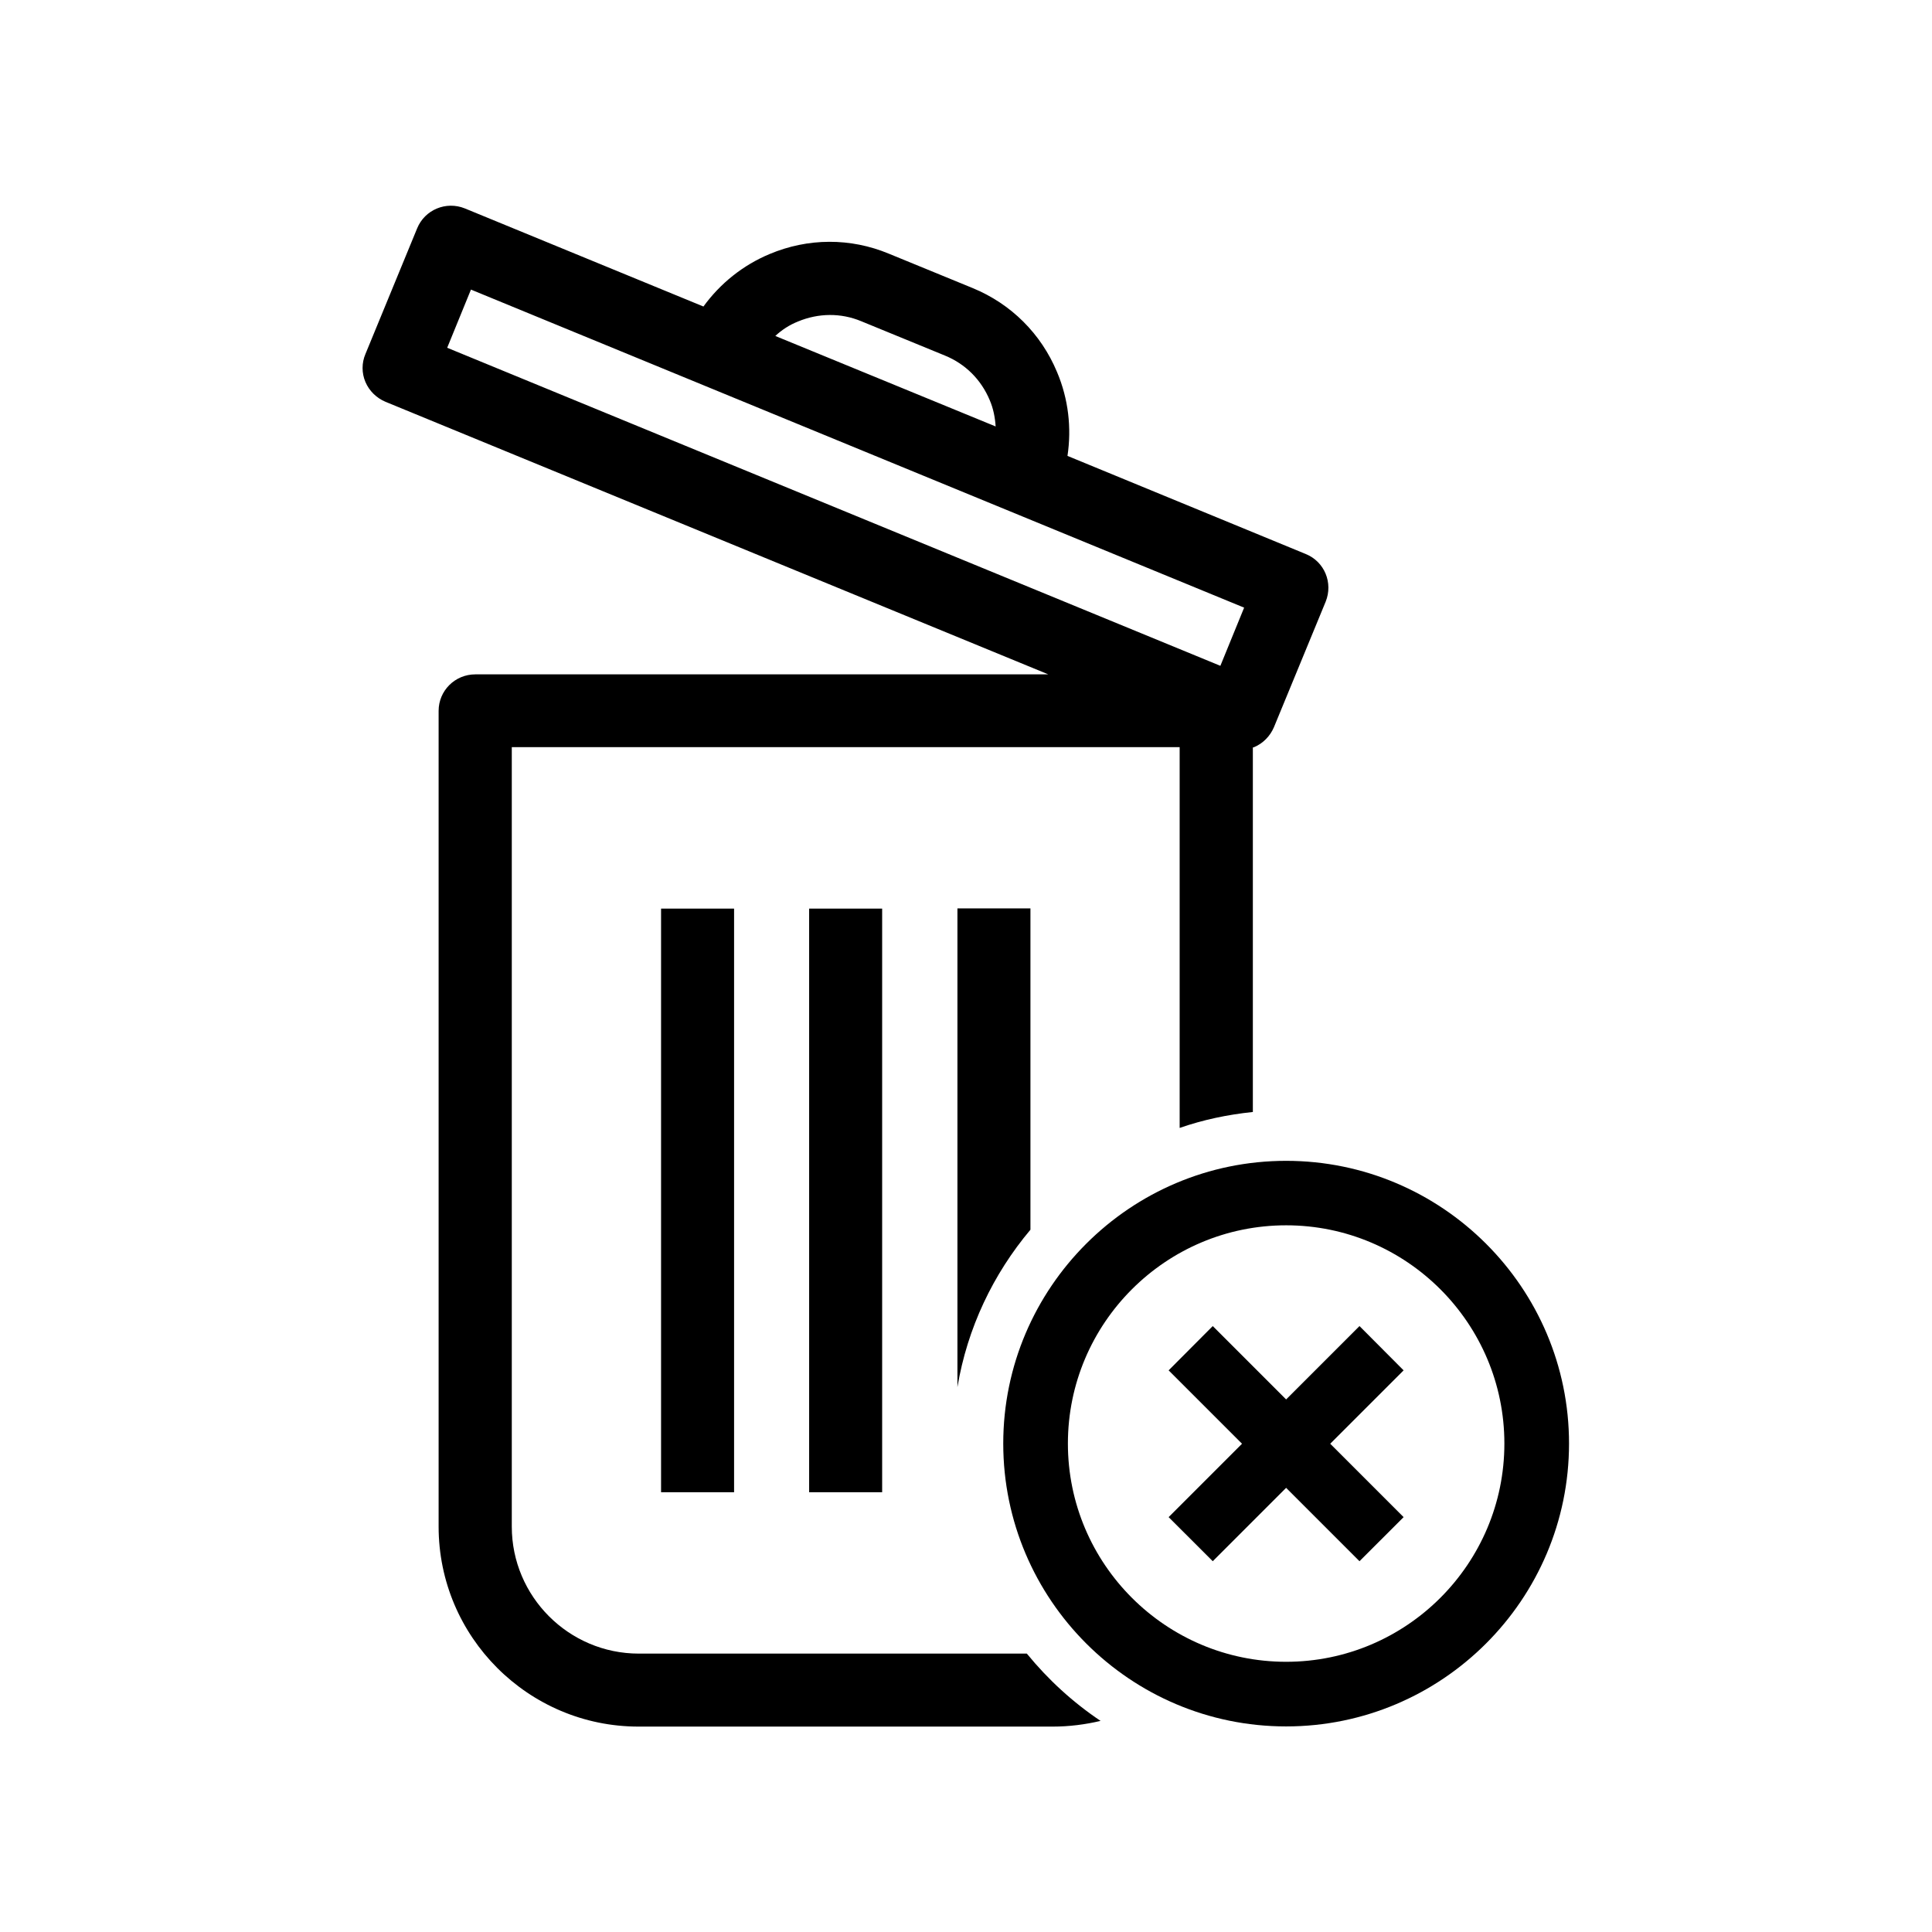 <?xml version="1.0" encoding="UTF-8"?>
<!-- Uploaded to: ICON Repo, www.svgrepo.com, Generator: ICON Repo Mixer Tools -->
<svg fill="#000000" width="800px" height="800px" version="1.1" viewBox="144 144 512 512" xmlns="http://www.w3.org/2000/svg">
 <g>
  <path d="m465.39 557.74 19.445-19.449 19.445 19.449 11.691-11.688-19.449-19.449 19.449-19.445-11.691-11.738-19.445 19.445-19.445-19.445-11.691 11.738 19.449 19.445-19.449 19.449z"/>
  <path d="m484.84 601.52c41.312 0 74.969-33.605 74.969-74.969 0-41.312-33.656-74.918-74.969-74.918s-74.969 33.605-74.969 74.918c0.004 41.363 33.656 74.969 74.969 74.969zm0-132.8c31.891 0 57.836 25.945 57.836 57.836 0 31.891-25.945 57.836-57.836 57.836s-57.836-25.945-57.836-57.836c0-31.891 25.945-57.836 57.836-57.836z"/>
  <path d="m319.19 384.79h19.348v154.67h-19.348z"/>
  <path d="m358.43 384.79h19.348v154.67h-19.348z"/>
  <path d="m397.73 384.79v126.81c2.621-15.668 9.473-29.977 19.348-41.715v-85.145h-19.348z"/>
  <path d="m424.13 242.61c-4.231-10.176-12.191-18.086-22.371-22.27l-22.219-9.117c-10.176-4.231-21.41-4.18-31.59 0.102-7.106 2.973-13.098 7.809-17.531 13.906l-63.227-25.996c-4.988-2.016-10.629 0.352-12.645 5.289l-13.703 33.301c-1.008 2.367-1.008 5.039 0 7.406 1.008 2.367 2.922 4.231 5.289 5.238l175.68 72.246h-151.85c-5.391 0-9.723 4.332-9.723 9.672v216.18c0 29.223 23.781 53 53 53h109.73c4.383 0 8.664-0.555 12.695-1.512-7.356-4.938-13.906-10.934-19.547-17.836l-102.83 0.004c-18.539 0-33.656-15.113-33.656-33.656v-206.56h176.99v100.91c6.195-2.168 12.695-3.527 19.398-4.231v-96.586c0.152-0.051 0.25-0.051 0.352-0.102 2.367-1.008 4.231-2.922 5.238-5.289l13.703-33.25c2.016-4.988-0.301-10.629-5.289-12.645l-63.129-25.996c1.113-7.406 0.254-15.066-2.766-22.219zm-68.672-13.402c5.441-2.266 11.387-2.316 16.727-0.102l22.219 9.117c5.441 2.215 9.621 6.398 11.891 11.84 0.957 2.215 1.41 4.637 1.562 6.953l-58.391-23.98c1.711-1.609 3.727-2.922 5.992-3.828zm118.25 75.824-6.297 15.418-204.9-84.289 6.297-15.418z"/>
 </g>
</svg>